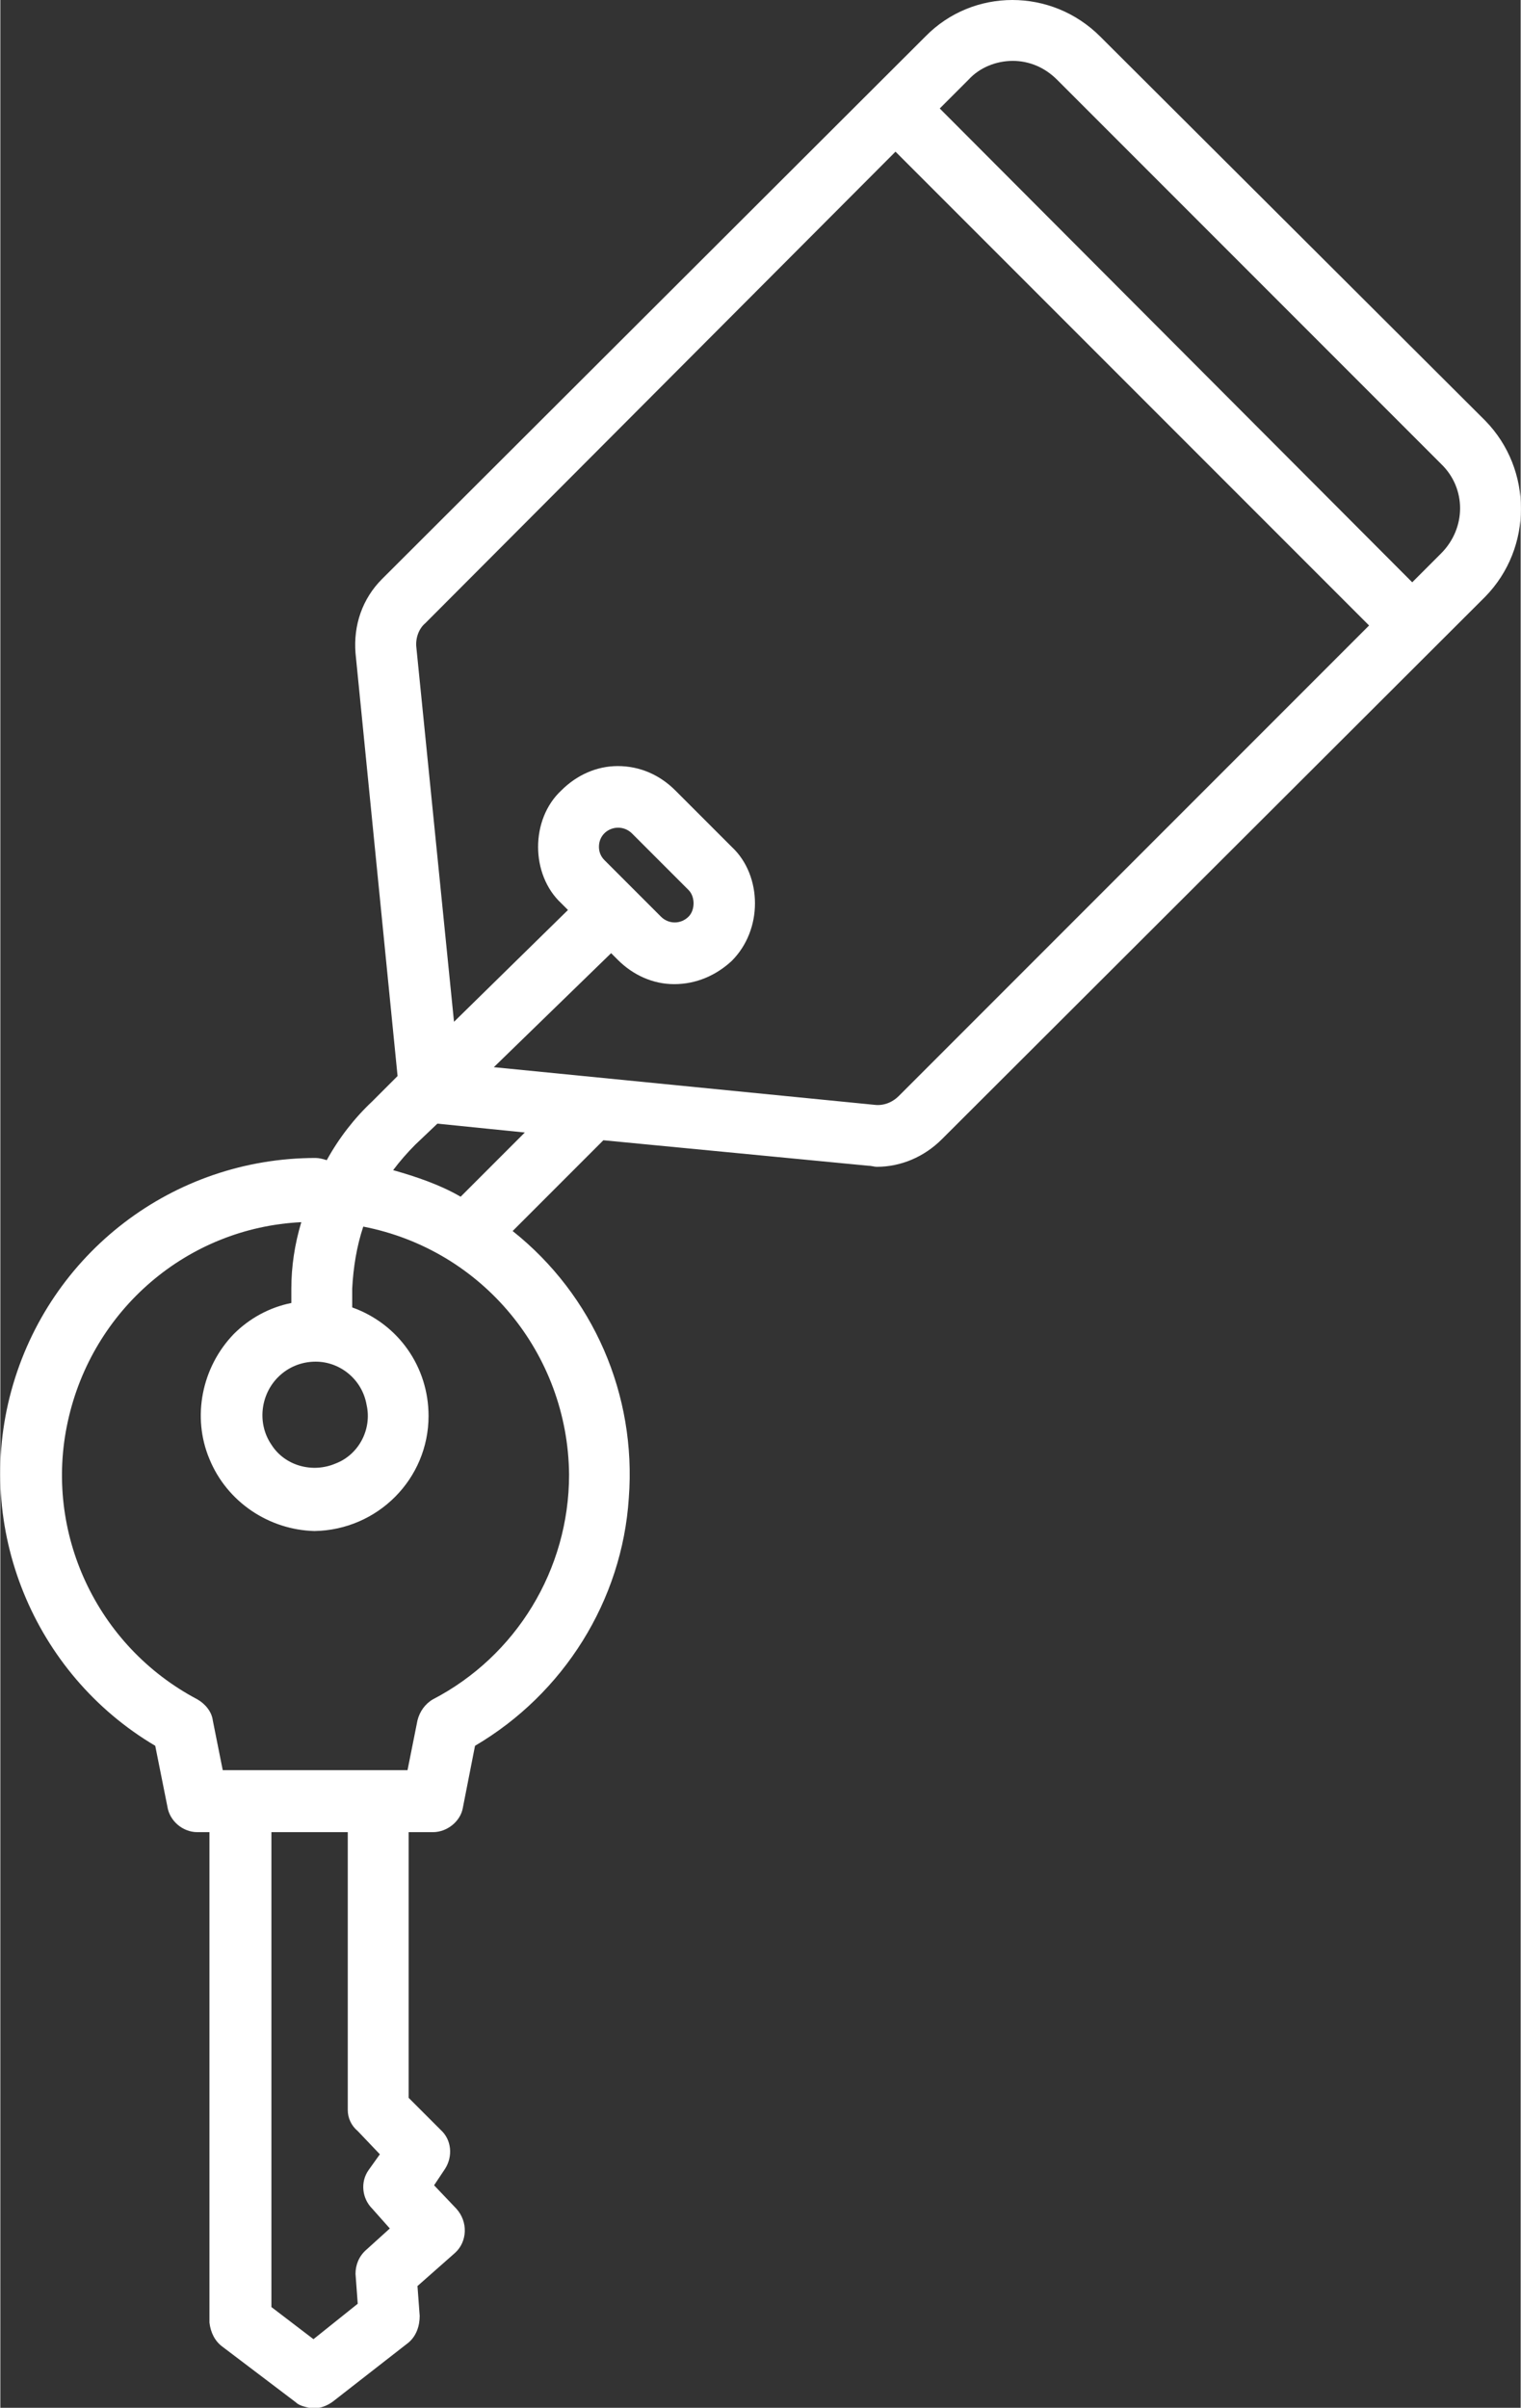 <?xml version="1.0" encoding="UTF-8"?> <!-- Creator: CorelDRAW --> <svg xmlns="http://www.w3.org/2000/svg" xmlns:xlink="http://www.w3.org/1999/xlink" xmlns:xodm="http://www.corel.com/coreldraw/odm/2003" xml:space="preserve" width="316px" height="500px" version="1.1" style="shape-rendering:geometricPrecision; text-rendering:geometricPrecision; image-rendering:optimizeQuality; fill-rule:evenodd; clip-rule:evenodd" viewBox="0 0 13.74 21.75"><rect x="0" y="0" width="13.74" height="21.75" fill="#333333" stroke="none"/> <defs> <style type="text/css"> <![CDATA[ .fil0 {fill:white;fill-rule:nonzero} ]]> </style> </defs> <g id="Layer_x0020_1">  <path class="fil0" d="M9.94 0.33c-0.44,-0.44 -1.15,-0.44 -1.58,0l-4.91 4.9c-0.18,0.18 -0.26,0.42 -0.24,0.67l0.38 3.82 -0.23 0.23c-0.16,0.15 -0.3,0.33 -0.41,0.53 -0.03,-0.01 -0.07,-0.02 -0.1,-0.02l0 0c-1.29,0 -2.41,0.86 -2.75,2.1 -0.34,1.24 0.2,2.56 1.3,3.21l0.11 0.55c0.02,0.13 0.14,0.23 0.27,0.23l0.11 0 0 4.43c0.01,0.09 0.05,0.17 0.12,0.22l0.66 0.5c0.03,0.03 0.08,0.04 0.12,0.05l0.09 0c0.05,-0.01 0.09,-0.03 0.13,-0.06l0.68 -0.53c0.07,-0.06 0.1,-0.15 0.1,-0.24l-0.02 -0.27 0.34 -0.3c0.11,-0.1 0.12,-0.28 0.01,-0.4l-0.2 -0.21 0.1 -0.15c0.07,-0.11 0.06,-0.26 -0.04,-0.35l-0.29 -0.29 0 -2.4 0.22 0c0.13,0 0.25,-0.1 0.27,-0.22l0.11 -0.56c0.8,-0.47 1.33,-1.31 1.39,-2.24 0.07,-0.93 -0.32,-1.83 -1.05,-2.41l0.82 -0.82 2.39 0.23c0.03,0 0.06,0.01 0.08,0.01 0.22,0 0.43,-0.09 0.59,-0.25l4.91 -4.9c0.43,-0.44 0.43,-1.15 0,-1.59l-3.48 -3.47zm-7.09 11.97c0.22,0 0.42,0.16 0.46,0.39 0.05,0.22 -0.07,0.45 -0.28,0.53 -0.21,0.09 -0.46,0.02 -0.58,-0.17 -0.13,-0.19 -0.1,-0.45 0.06,-0.61 0.09,-0.09 0.21,-0.14 0.34,-0.14zm0.46 8.02c-0.07,0.06 -0.1,0.14 -0.1,0.22l0.02 0.27 -0.4 0.32 -0.38 -0.29 0 -4.29 0.69 0 0 2.51c0,0.07 0.03,0.14 0.09,0.19l0.2 0.21 -0.1 0.14c-0.08,0.11 -0.06,0.26 0.03,0.35l0.16 0.18 -0.21 0.19zm1.83 -7c0,0.86 -0.48,1.64 -1.23,2.03 -0.07,0.04 -0.12,0.11 -0.14,0.19l-0.09 0.45 -1.67 0 -0.09 -0.45c-0.01,-0.08 -0.07,-0.15 -0.14,-0.19 -0.91,-0.48 -1.39,-1.51 -1.17,-2.51 0.22,-1.01 1.08,-1.75 2.11,-1.8 -0.06,0.2 -0.09,0.4 -0.09,0.6l0 0.13c-0.2,0.04 -0.38,0.14 -0.52,0.28 -0.29,0.3 -0.38,0.75 -0.22,1.13 0.16,0.39 0.54,0.64 0.95,0.65l0 0c0.57,-0.01 1.03,-0.47 1.03,-1.04 0,-0.44 -0.27,-0.83 -0.69,-0.98l0 -0.17c0.01,-0.19 0.04,-0.38 0.1,-0.56 1.08,0.21 1.85,1.15 1.86,2.24zm-0.98 -2.51c-0.19,-0.11 -0.4,-0.18 -0.61,-0.24 0.06,-0.08 0.13,-0.16 0.2,-0.23l0.2 -0.19 0.79 0.08 -0.58 0.58zm3.96 -0.91c-0.06,0.06 -0.14,0.09 -0.22,0.08l-3.44 -0.34 1.06 -1.03 0.06 0.06c0.14,0.14 0.32,0.22 0.51,0.22 0.2,0 0.38,-0.08 0.52,-0.21 0.14,-0.14 0.21,-0.33 0.21,-0.52 0,-0.19 -0.07,-0.38 -0.21,-0.51l-0.51 -0.51c-0.14,-0.14 -0.32,-0.22 -0.52,-0.22 -0.19,0 -0.37,0.08 -0.51,0.22 -0.14,0.13 -0.21,0.32 -0.21,0.51 0,0.19 0.07,0.38 0.21,0.51l0.06 0.06 -1.03 1.01 -0.34 -3.38c-0.01,-0.08 0.02,-0.17 0.08,-0.22l4.25 -4.26 4.28 4.28 -4.25 4.25zm-2.71 -2.25c0,-0.16 0.19,-0.23 0.3,-0.12l0.51 0.51c0.06,0.06 0.06,0.18 0,0.24 -0.07,0.07 -0.18,0.07 -0.25,0l-0.51 -0.51c-0.03,-0.03 -0.05,-0.07 -0.05,-0.12zm7.61 -2.65l-0.26 0.26 -4.27 -4.28 0.26 -0.26c0.1,-0.11 0.25,-0.17 0.4,-0.17 0.15,0 0.29,0.06 0.4,0.17l3.47 3.47c0.23,0.22 0.23,0.58 0,0.81z"></path> </g> </svg> 